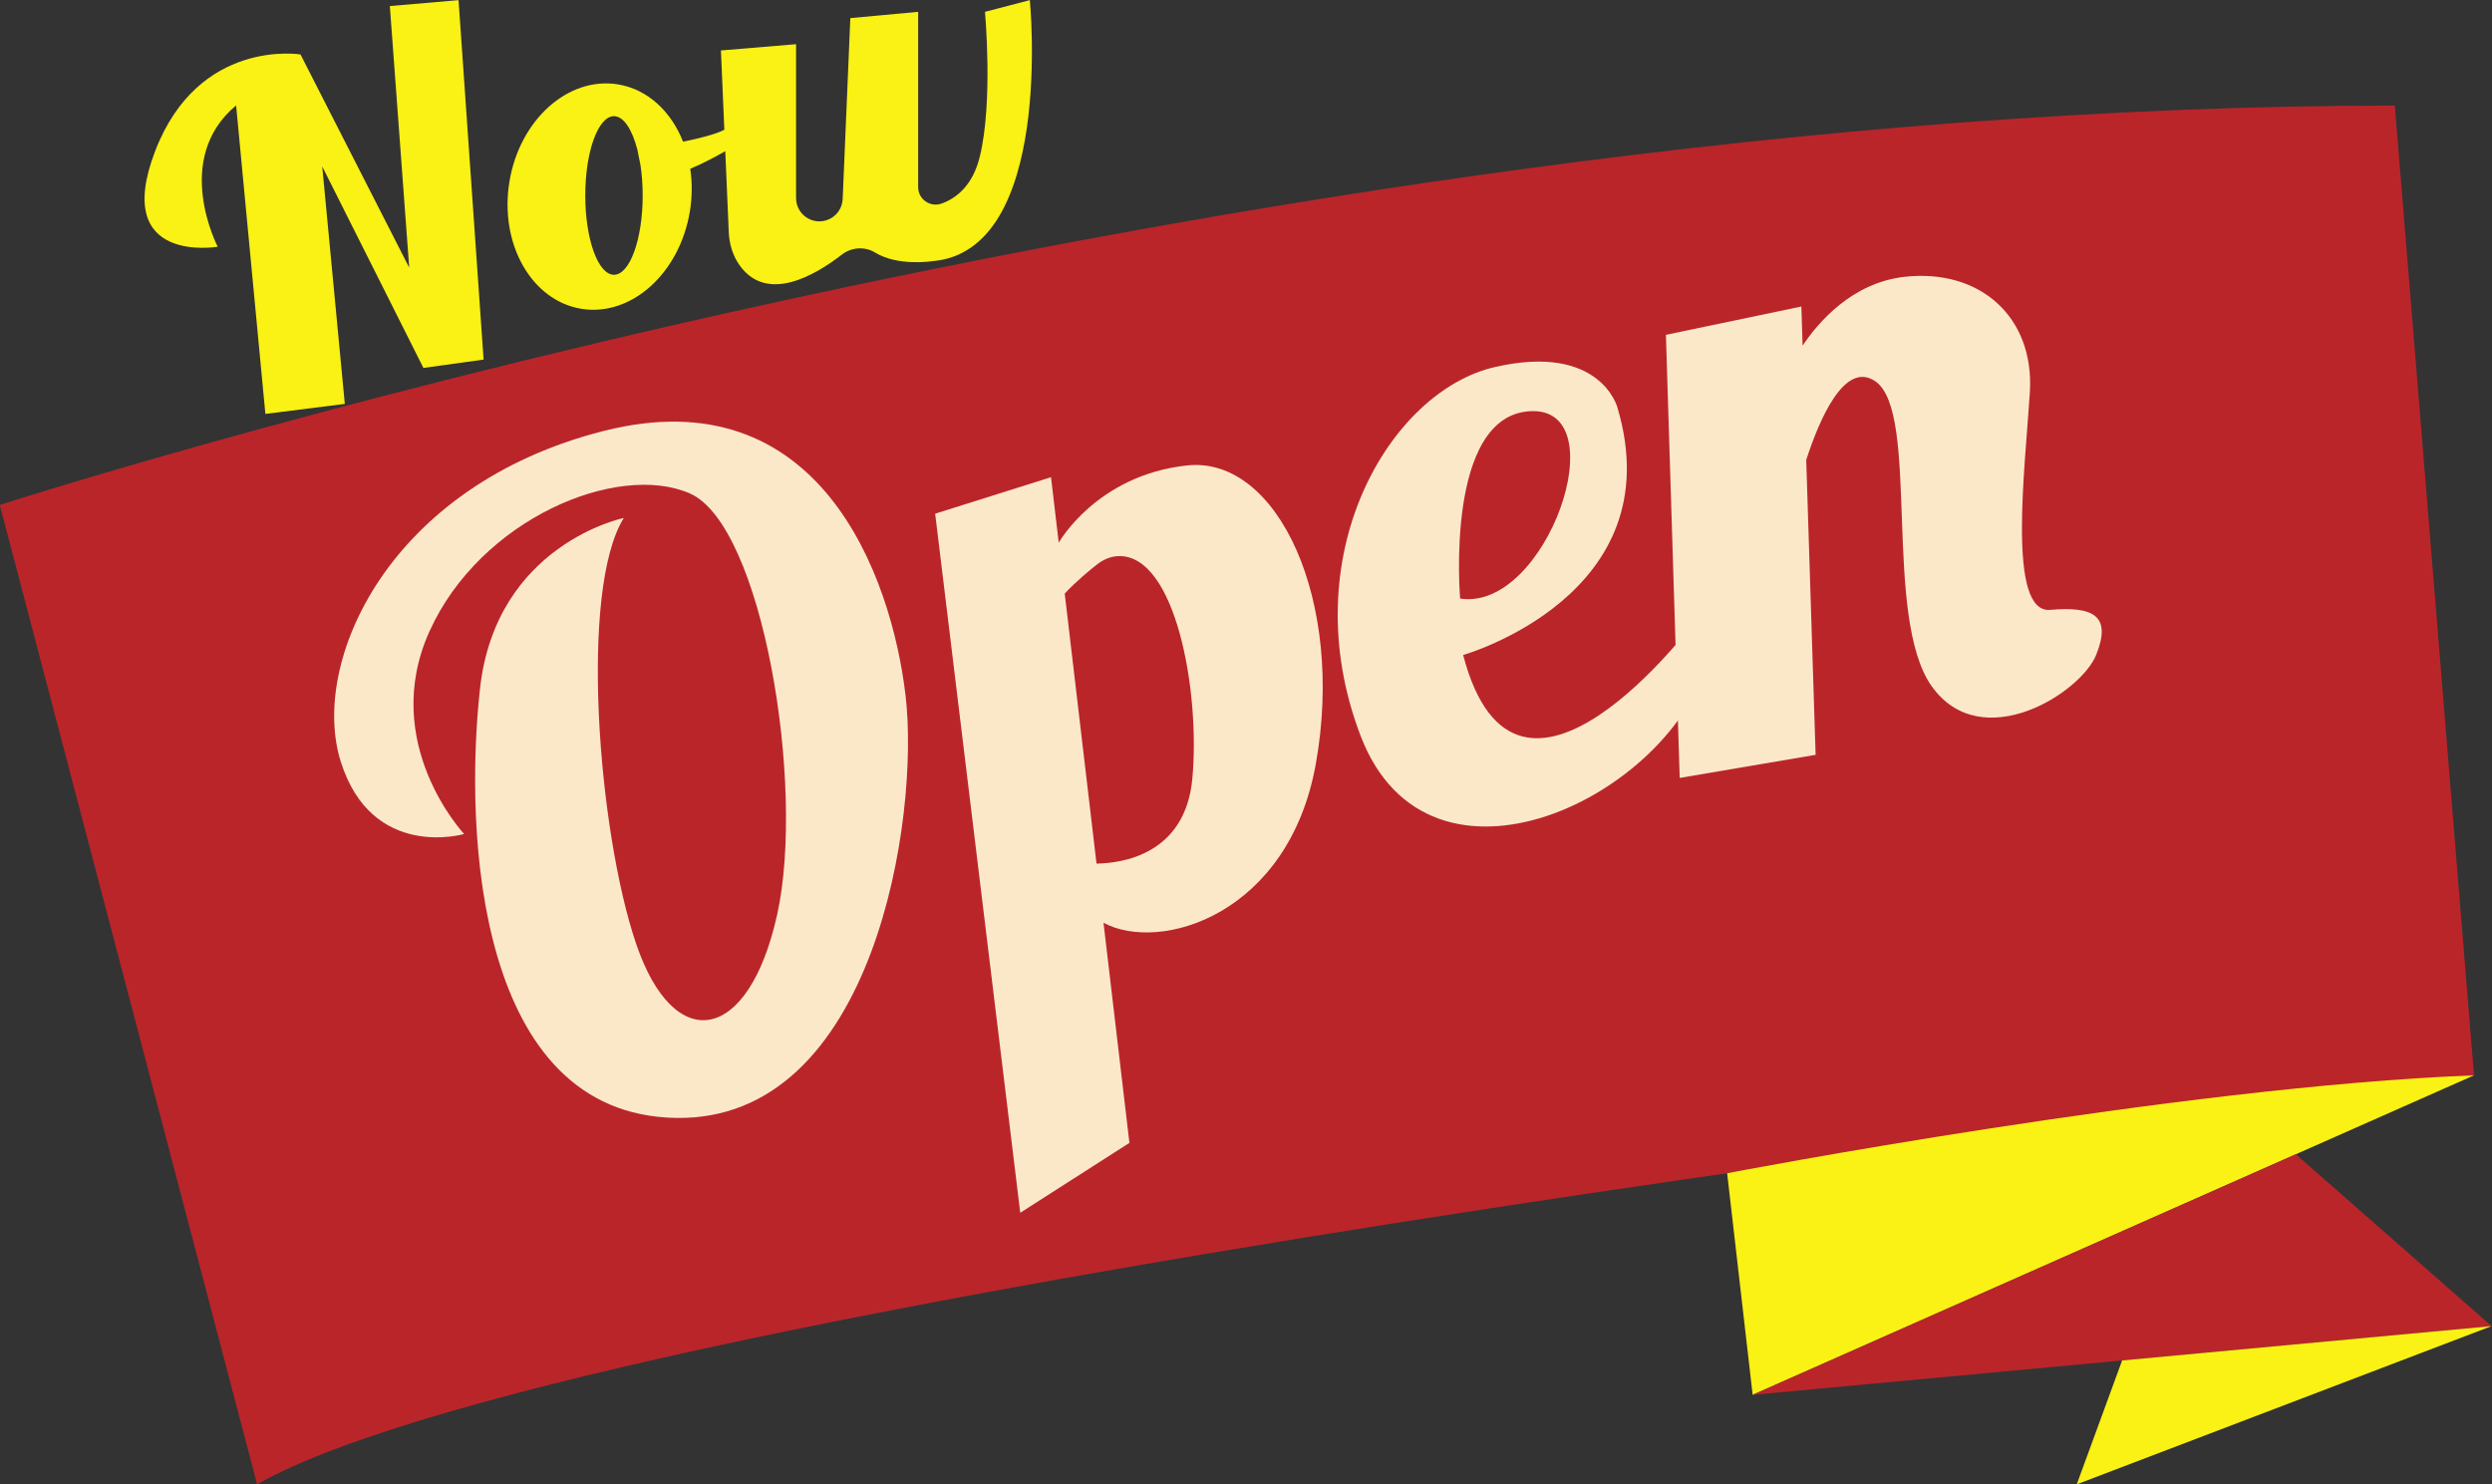 <?xml version="1.0" encoding="UTF-8" standalone="no"?><svg xmlns="http://www.w3.org/2000/svg" xmlns:xlink="http://www.w3.org/1999/xlink" fill="#000000" height="234.8" preserveAspectRatio="xMidYMid meet" version="1" viewBox="53.0 132.6 394.1 234.8" width="394.1" zoomAndPan="magnify"><rect x="53.0" y="132.6" width="394.1" height="234.8" fill="#333333" stroke="none"/><g><g id="change1_1"><path d="M 52.965 212.469 C 52.965 212.469 248.09 149.301 431.734 149.301 L 444.258 302.688 C 444.258 302.688 146.875 337.121 93.66 367.379 L 52.965 212.469" fill="#ba252a"/></g><g id="change2_1"><path d="M 444.258 302.688 L 330.176 353.223 L 326.141 318.172 C 326.141 318.172 397.434 304.469 444.258 302.688" fill="#faf115"/></g><g id="change1_2"><path d="M 416.078 315.168 L 447.035 342.352 L 330.176 353.223 Z M 416.078 315.168" fill="#ba252a"/></g><g id="change2_2"><path d="M 388.605 347.785 L 381.43 367.379 L 447.035 342.352 Z M 388.605 347.785" fill="#faf115"/></g><g id="change2_3"><path d="M 87.434 171.625 C 87.434 171.625 80.16 157.738 90.34 149.277 L 94.969 198.07 L 107.531 196.484 L 103.961 158.93 L 119.961 190.797 L 129.48 189.477 L 125.516 132.621 L 114.652 133.559 L 117.715 174.93 L 100.523 141.211 C 100.523 141.211 84.391 138.566 77.516 156.551 C 70.637 174.531 87.434 171.625 87.434 171.625" fill="#faf115"/></g><g id="change2_4"><path d="M 150.098 176.062 C 147.59 176.062 145.559 170.449 145.559 163.52 C 145.559 156.594 147.59 150.977 150.098 150.977 C 151.625 150.977 152.973 153.074 153.797 156.273 L 154.289 158.727 C 154.512 160.203 154.637 161.824 154.637 163.52 C 154.637 170.449 152.602 176.062 150.098 176.062 Z M 215.863 132.621 L 208.766 134.473 C 208.766 134.473 210.09 148.668 207.941 157.414 C 206.816 162.012 204.184 163.969 201.941 164.789 C 200.129 165.449 198.203 164.137 198.203 162.203 L 198.203 134.473 L 187.477 135.465 L 186.266 164.082 C 186.199 165.629 185.176 166.969 183.699 167.438 C 181.32 168.195 178.895 166.422 178.895 163.926 L 178.895 139.59 L 167.012 140.582 L 167.551 153.121 C 166.207 153.832 163.609 154.484 161.023 155.008 C 159.137 150.223 155.426 146.715 150.727 145.945 C 142.844 144.66 135.156 151.566 133.559 161.367 C 131.961 171.172 137.055 180.156 144.938 181.445 C 152.82 182.73 160.504 175.824 162.102 166.023 C 162.48 163.707 162.48 161.438 162.164 159.301 C 164.336 158.383 166.414 157.254 167.699 156.512 L 168.25 169.316 C 168.332 171.227 168.902 173.105 170.027 174.645 C 174.367 180.586 181.938 176.125 186.125 172.879 C 187.648 171.699 189.742 171.539 191.391 172.547 C 195.008 174.758 200.352 173.918 200.352 173.918 C 219.824 172.434 215.863 132.621 215.863 132.621" fill="#faf115"/></g><g id="change3_1"><path d="M 126.402 264.516 C 126.402 264.516 112.91 250.148 120.938 232.422 C 128.965 214.699 150.59 205.656 162.074 210.637 C 173.559 215.617 180.414 256.852 175.906 277.262 C 171.398 297.668 159.613 299.586 153.602 281.879 C 147.586 264.176 144.57 225.895 151.652 214.527 C 151.652 214.527 131.398 218.672 128.902 241.594 C 126.402 264.516 128.449 308.855 159.867 309.422 C 191.285 309.988 198.477 261.863 196.215 242.641 C 193.953 223.414 182.488 192.141 148.477 200.762 C 114.461 209.383 101.941 237.352 106.887 253.059 C 111.832 268.766 126.402 264.516 126.402 264.516" fill="#fbe8c9"/></g><g id="change3_2"><path d="M 241.566 255.742 C 240.453 267.816 230.367 269.141 226.41 269.195 L 221.383 226.488 C 223.246 224.492 225.336 222.777 226.531 221.848 C 227.504 221.094 228.672 220.59 229.902 220.559 C 238.887 220.309 242.844 241.863 241.566 255.742 Z M 240.738 206.219 C 226.406 207.758 220.434 218.441 220.434 218.441 L 219.215 208.082 L 200.891 213.852 L 214.348 324.426 L 231.613 313.371 L 227.516 278.559 C 236.512 283.367 256.801 277.277 261.086 253.457 C 265.723 227.66 255.07 204.68 240.738 206.219" fill="#fbe8c9"/></g><g id="change3_3"><path d="M 295.094 197.633 C 308.785 197.043 297.543 229.379 283.914 227.277 C 283.914 227.277 281.402 198.219 295.094 197.633 Z M 320.98 230.945 C 320.98 230.945 292.871 268.633 284.391 236.203 C 284.391 236.203 317.633 226.754 308.785 197.043 C 308.785 197.043 306.109 186.82 289.41 190.656 C 272.715 194.488 257.348 220.617 268.164 248.961 C 278.984 277.301 317.402 258.633 323.27 236.668 L 320.98 230.945" fill="#fbe8c9"/></g><g id="change3_4"><path d="M 377.234 229.062 C 370.367 229.656 373.258 206.699 374.012 194.684 C 374.766 182.664 366.039 175.059 354.203 176.383 C 345.859 177.316 340.508 183.629 338.074 187.273 L 337.879 181.082 L 316.457 185.562 L 318.637 255.645 L 340.133 251.992 L 338.648 205.344 C 340.707 198.984 344.703 189.582 349.57 192.906 C 356.73 197.801 350.66 230.184 358.512 241.172 C 366.363 252.156 382.102 242.25 384.527 236.125 C 386.957 230 384.105 228.469 377.234 229.062" fill="#fbe8c9"/></g></g></svg>